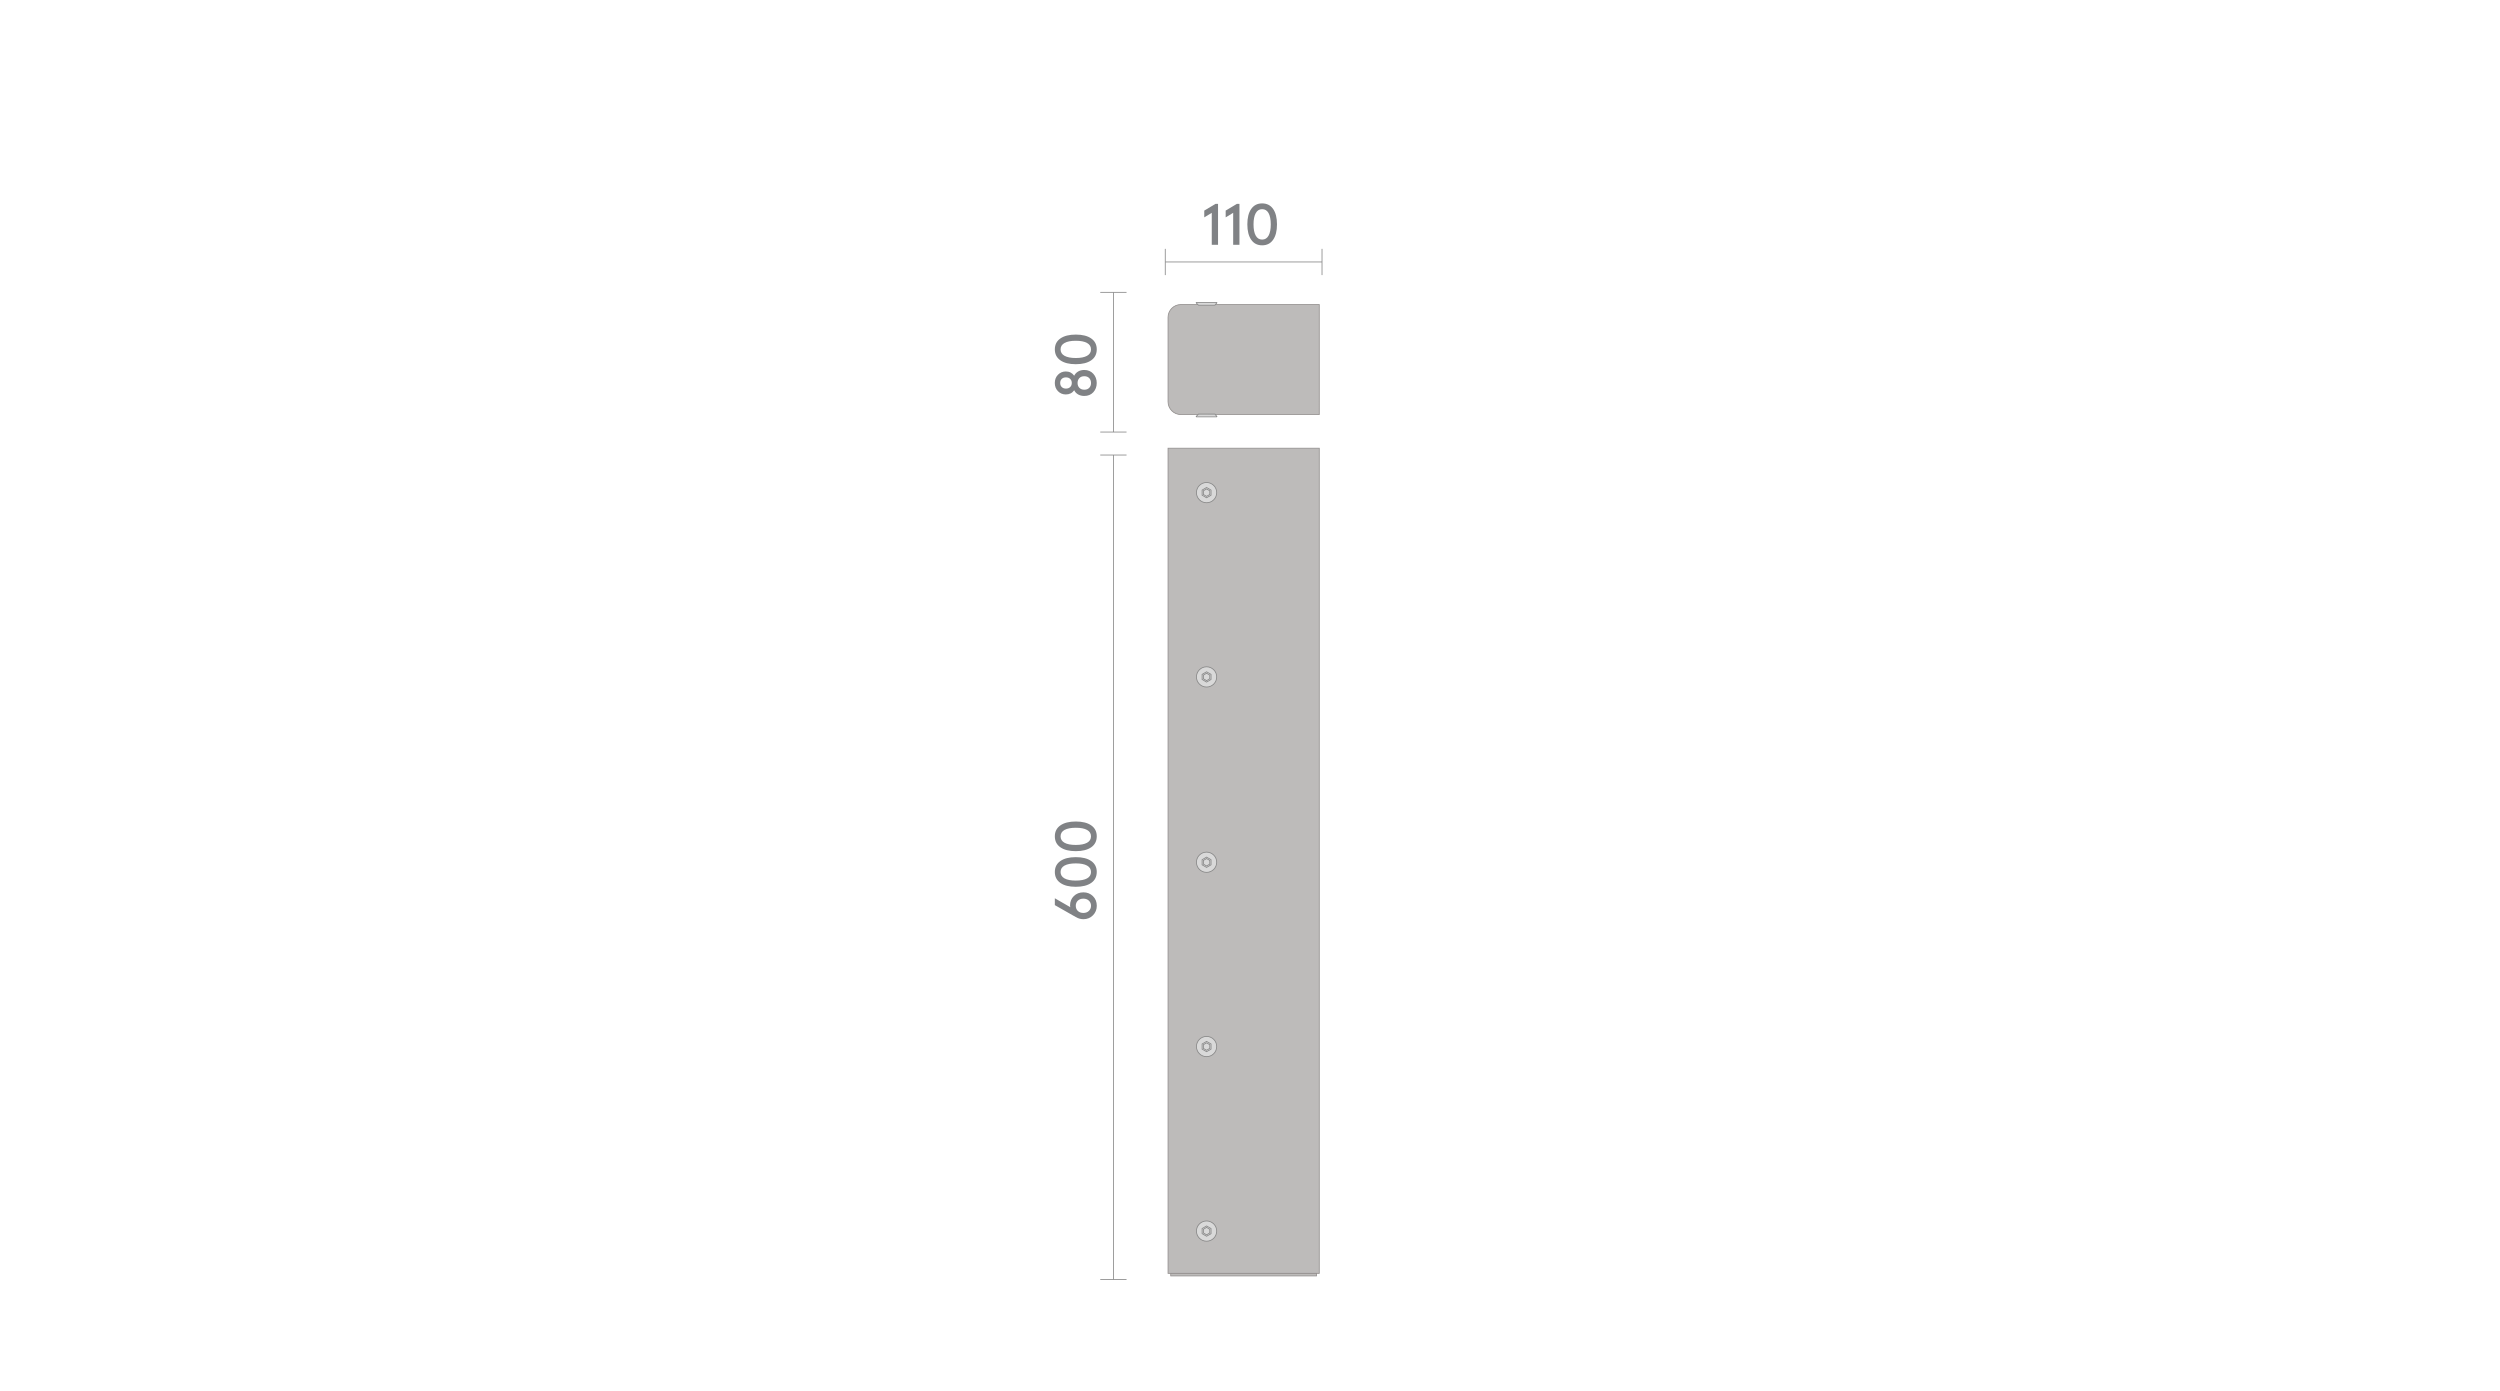 <?xml version="1.0" encoding="utf-8"?>
<!-- Generator: Adobe Illustrator 25.2.3, SVG Export Plug-In . SVG Version: 6.00 Build 0)  -->
<svg version="1.1" id="Слой_1" xmlns="http://www.w3.org/2000/svg" xmlns:xlink="http://www.w3.org/1999/xlink" x="0px" y="0px"
	 viewBox="0 0 780 434" style="enable-background:new 0 0 780 434;" xml:space="preserve">
<style type="text/css">
	.st0{fill:none;}
	.st1{fill:#1A1A1A;}
	.st2{fill:#D9D9D9;stroke:#868686;stroke-width:0.25;stroke-miterlimit:10;}
	.st3{fill:#BDBBBA;stroke:#928E8D;stroke-width:0.25;stroke-miterlimit:10;}
	.st4{fill:#868686;}
	.st5{fill:#FFFFFF;stroke:#808285;stroke-width:0.25;stroke-miterlimit:10;}
	.st6{fill:none;stroke:#808285;stroke-width:0.25;stroke-linejoin:bevel;stroke-miterlimit:10;}
	.st7{fill:none;stroke:#868686;stroke-width:0.25;stroke-miterlimit:10;}
	.st8{fill:none;stroke:#7B7E80;stroke-width:0.25;stroke-miterlimit:10;}
	.st9{clip-path:url(#SVGID_2_);}
	.st10{opacity:0.35;clip-path:url(#SVGID_4_);fill:url(#SVGID_5_);}
	.st11{fill:#D3D3D2;stroke:#808285;stroke-width:0.25;stroke-miterlimit:10;}
	.st12{fill:none;stroke:#868686;stroke-width:0.25;stroke-miterlimit:10;stroke-dasharray:3;}
	.st13{fill:#868586;}
	.st14{display:none;fill:#F4F4F3;}
	.st15{opacity:0.35;clip-path:url(#SVGID_7_);fill:url(#SVGID_8_);}
	.st16{fill:#C6C6C5;}
	.st17{clip-path:url(#SVGID_10_);}
	.st18{opacity:0.35;clip-path:url(#SVGID_12_);fill:url(#SVGID_13_);}
	.st19{clip-path:url(#SVGID_15_);}
	.st20{opacity:0.35;clip-path:url(#SVGID_17_);fill:url(#SVGID_18_);}
	.st21{clip-path:url(#SVGID_20_);}
	.st22{opacity:0.35;clip-path:url(#SVGID_22_);fill:url(#SVGID_23_);}
	.st23{clip-path:url(#SVGID_25_);}
	.st24{opacity:0.35;clip-path:url(#SVGID_27_);fill:url(#SVGID_28_);}
	.st25{fill:none;stroke:#868686;stroke-width:0.25;stroke-miterlimit:10;stroke-dasharray:2.992,2.992;}
	.st26{fill:none;stroke:#868686;stroke-width:0.25;stroke-miterlimit:10;stroke-dasharray:3.021,3.021;}
	.st27{fill:none;stroke:#868686;stroke-width:0.25;stroke-miterlimit:10;stroke-dasharray:3.033,3.033;}
	.st28{fill:none;stroke:#868686;stroke-width:0.25;stroke-miterlimit:10;stroke-dasharray:3.032,3.032;}
	.st29{fill:#808285;}
</style>
<rect x="-570" y="-323" class="st0" width="1920" height="1080"/>
<rect x="-8.62" y="-52.96" class="st14" width="797.24" height="507.89"/>
<line class="st7" x1="347.38" y1="399.18" x2="347.38" y2="141.97"/>
<g>
	<g>
		<path class="st29" d="M338.02,286.79c-0.83,0-1.62-0.22-2.39-0.68l-6.52-3.71v-2.14l4.84,2.79c-0.06-0.18-0.09-0.37-0.09-0.57
			c0-1.17,0.39-2.14,1.18-2.91c0.79-0.77,1.78-1.16,2.99-1.16c1.18,0,2.17,0.4,2.97,1.19c0.8,0.79,1.2,1.79,1.2,3
			c0,1.18-0.4,2.17-1.2,2.98C340.19,286.39,339.2,286.79,338.02,286.79z M338.02,280.38c-0.72,0-1.29,0.21-1.73,0.62
			c-0.43,0.41-0.65,0.95-0.65,1.61c0,0.66,0.22,1.19,0.65,1.61c0.43,0.41,1.01,0.62,1.73,0.62c0.69,0,1.26-0.21,1.71-0.64
			c0.44-0.43,0.67-0.96,0.67-1.59c0-0.65-0.22-1.18-0.66-1.6C339.3,280.59,338.72,280.38,338.02,280.38z"/>
		<path class="st29" d="M340.46,275.47c-1.15,0.8-2.75,1.21-4.81,1.21s-3.66-0.4-4.81-1.21c-1.15-0.8-1.73-1.94-1.73-3.42
			c0-1.47,0.58-2.61,1.73-3.41c1.15-0.8,2.75-1.21,4.81-1.21s3.66,0.4,4.81,1.21c1.15,0.8,1.73,1.94,1.73,3.41
			C342.18,273.53,341.61,274.67,340.46,275.47z M339.16,270.06c-0.82-0.46-1.99-0.68-3.51-0.68s-2.69,0.23-3.52,0.68
			c-0.82,0.46-1.23,1.12-1.23,2c0,0.88,0.41,1.54,1.23,2c0.82,0.46,1.99,0.68,3.52,0.68s2.69-0.23,3.51-0.68
			c0.82-0.46,1.23-1.12,1.23-2C340.39,271.18,339.98,270.51,339.16,270.06z"/>
		<path class="st29" d="M340.46,264.35c-1.15,0.8-2.75,1.21-4.81,1.21s-3.66-0.4-4.81-1.21c-1.15-0.8-1.73-1.94-1.73-3.42
			c0-1.47,0.58-2.61,1.73-3.41c1.15-0.8,2.75-1.21,4.81-1.21s3.66,0.4,4.81,1.21c1.15,0.8,1.73,1.94,1.73,3.41
			C342.18,262.41,341.61,263.55,340.46,264.35z M339.16,258.94c-0.82-0.46-1.99-0.68-3.51-0.68s-2.69,0.23-3.52,0.68
			c-0.82,0.46-1.23,1.12-1.23,2c0,0.88,0.41,1.54,1.23,2c0.82,0.46,1.99,0.68,3.52,0.68s2.69-0.23,3.51-0.68
			c0.82-0.46,1.23-1.12,1.23-2C340.39,260.06,339.98,259.39,339.16,258.94z"/>
	</g>
</g>
<line class="st7" x1="351.48" y1="399.18" x2="343.28" y2="399.18"/>
<line class="st7" x1="351.48" y1="141.97" x2="343.28" y2="141.97"/>
<path class="st3" d="M368.44,129.34h43.17V95.02h-43.17c-2.22,0-4.01,1.8-4.01,4.01v26.28
	C364.43,127.54,366.22,129.34,368.44,129.34z"/>
<rect x="364.43" y="139.84" class="st3" width="47.18" height="257.45"/>
<circle class="st2" cx="376.45" cy="153.7" r="2.36"/>
<circle class="st2" cx="376.45" cy="211.2" r="2.36"/>
<circle class="st2" cx="376.45" cy="269.02" r="2.36"/>
<circle class="st2" cx="376.45" cy="326.52" r="2.36"/>
<circle class="st2" cx="376.45" cy="384.1" r="2.36"/>
<circle class="st2" cx="376.45" cy="384.1" r="3.16"/>
<polygon class="st2" points="377.84,383.3 376.45,382.5 375.06,383.3 375.06,384.91 376.45,385.71 377.84,384.91 "/>
<polygon class="st2" points="377.45,383.53 376.45,382.95 375.45,383.53 375.45,384.68 376.45,385.26 377.45,384.68 "/>
<circle class="st2" cx="376.45" cy="326.52" r="3.16"/>
<polygon class="st2" points="377.84,325.72 376.45,324.92 375.06,325.72 375.06,327.33 376.45,328.13 377.84,327.33 "/>
<polygon class="st2" points="377.45,325.95 376.45,325.37 375.45,325.95 375.45,327.1 376.45,327.68 377.45,327.1 "/>
<circle class="st2" cx="376.45" cy="269.02" r="3.16"/>
<polygon class="st2" points="377.84,268.22 376.45,267.42 375.06,268.22 375.06,269.83 376.45,270.63 377.84,269.83 "/>
<polygon class="st2" points="377.45,268.45 376.45,267.87 375.45,268.45 375.45,269.6 376.45,270.18 377.45,269.6 "/>
<circle class="st2" cx="376.45" cy="211.2" r="3.16"/>
<polygon class="st2" points="377.84,210.4 376.45,209.6 375.06,210.4 375.06,212 376.45,212.81 377.84,212 "/>
<polygon class="st2" points="377.45,210.63 376.45,210.05 375.45,210.63 375.45,211.78 376.45,212.36 377.45,211.78 "/>
<circle class="st2" cx="376.45" cy="153.7" r="3.16"/>
<polygon class="st2" points="377.84,152.9 376.45,152.1 375.06,152.9 375.06,154.51 376.45,155.31 377.84,154.51 "/>
<polygon class="st2" points="377.45,153.13 376.45,152.55 375.45,153.13 375.45,154.28 376.45,154.86 377.45,154.28 "/>
<path class="st2" d="M379.04,129.21l0.64,0.73c0.04,0.05,0.01,0.12-0.06,0.12h-6.36c-0.07,0-0.1-0.08-0.05-0.13l0.71-0.73H379.04z"
	/>
<path class="st2" d="M379.04,95.21l0.64-0.73c0.04-0.05,0.01-0.12-0.06-0.12h-6.36c-0.07,0-0.1,0.08-0.05,0.13l0.71,0.73H379.04z"/>
<rect x="365.27" y="397.29" class="st3" width="45.48" height="0.8"/>
<line class="st7" x1="347.38" y1="134.8" x2="347.38" y2="91.21"/>
<g>
	<g>
		<path class="st29" d="M338.29,123.54c-0.72,0-1.35-0.16-1.91-0.47c-0.55-0.32-0.96-0.75-1.23-1.31c-0.62,0.88-1.49,1.31-2.61,1.31
			c-0.97,0-1.79-0.34-2.45-1.01c-0.66-0.68-0.99-1.53-0.99-2.57s0.33-1.89,0.99-2.57c0.66-0.68,1.47-1.02,2.45-1.02
			c1.11,0,1.98,0.44,2.61,1.33c0.27-0.56,0.68-1,1.23-1.32c0.55-0.32,1.19-0.48,1.91-0.48c1.17,0,2.11,0.4,2.82,1.19
			c0.71,0.79,1.07,1.75,1.07,2.88c0,1.14-0.36,2.11-1.07,2.89C340.4,123.15,339.46,123.54,338.29,123.54z M333.9,118.22
			c-0.33-0.32-0.78-0.48-1.32-0.48s-0.99,0.16-1.31,0.47c-0.33,0.32-0.49,0.74-0.49,1.28c0,0.52,0.16,0.95,0.49,1.27
			c0.33,0.32,0.77,0.48,1.31,0.48s0.99-0.16,1.32-0.48c0.33-0.32,0.5-0.75,0.5-1.27S334.24,118.54,333.9,118.22z M339.83,117.96
			c-0.38-0.39-0.89-0.58-1.53-0.58c-0.65,0-1.16,0.19-1.53,0.58s-0.57,0.9-0.57,1.53c0,0.63,0.19,1.14,0.57,1.52
			c0.38,0.38,0.89,0.58,1.53,0.58c0.65,0,1.16-0.19,1.53-0.58c0.38-0.38,0.57-0.89,0.57-1.52
			C340.39,118.86,340.2,118.35,339.83,117.96z"/>
		<path class="st29" d="M340.46,112.42c-1.15,0.8-2.75,1.21-4.81,1.21s-3.66-0.4-4.81-1.21c-1.15-0.8-1.73-1.94-1.73-3.41
			c0-1.47,0.57-2.61,1.73-3.41c1.15-0.8,2.75-1.21,4.81-1.21s3.66,0.4,4.81,1.21c1.15,0.8,1.73,1.94,1.73,3.41
			C342.18,110.48,341.61,111.62,340.46,112.42z M339.16,107.01c-0.82-0.46-1.99-0.69-3.51-0.69s-2.69,0.23-3.52,0.69
			c-0.82,0.46-1.23,1.12-1.23,2s0.41,1.54,1.23,2s1.99,0.69,3.52,0.69s2.69-0.23,3.51-0.69s1.23-1.12,1.23-2
			S339.98,107.47,339.16,107.01z"/>
	</g>
</g>
<line class="st7" x1="351.48" y1="134.8" x2="343.28" y2="134.8"/>
<line class="st7" x1="351.48" y1="91.21" x2="343.28" y2="91.21"/>
<line class="st7" x1="363.56" y1="81.73" x2="412.47" y2="81.73"/>
<g>
	<g>
		<path class="st29" d="M378.07,76.39V66.4l-2.34,1.42v-2.12l3.51-2.1h0.79v12.78H378.07z"/>
		<path class="st29" d="M384.75,76.39V66.4l-2.34,1.42v-2.12l3.51-2.1h0.79v12.78H384.75z"/>
		<path class="st29" d="M390.38,74.81c-0.8-1.15-1.21-2.75-1.21-4.81s0.4-3.66,1.21-4.81c0.8-1.15,1.94-1.73,3.41-1.73
			s2.61,0.58,3.42,1.73c0.8,1.15,1.21,2.75,1.21,4.81s-0.4,3.66-1.21,4.81c-0.8,1.15-1.94,1.73-3.42,1.73S391.18,75.96,390.38,74.81
			z M395.79,73.52c0.46-0.82,0.69-1.99,0.69-3.51s-0.23-2.69-0.69-3.52c-0.46-0.82-1.12-1.23-2-1.23c-0.88,0-1.54,0.41-2,1.23
			c-0.46,0.82-0.69,1.99-0.69,3.52s0.23,2.69,0.69,3.51c0.46,0.82,1.12,1.23,2,1.23C394.67,74.75,395.33,74.34,395.79,73.52z"/>
	</g>
</g>
<line class="st7" x1="363.56" y1="85.83" x2="363.56" y2="77.64"/>
<line class="st7" x1="412.47" y1="85.83" x2="412.47" y2="77.64"/>
</svg>
